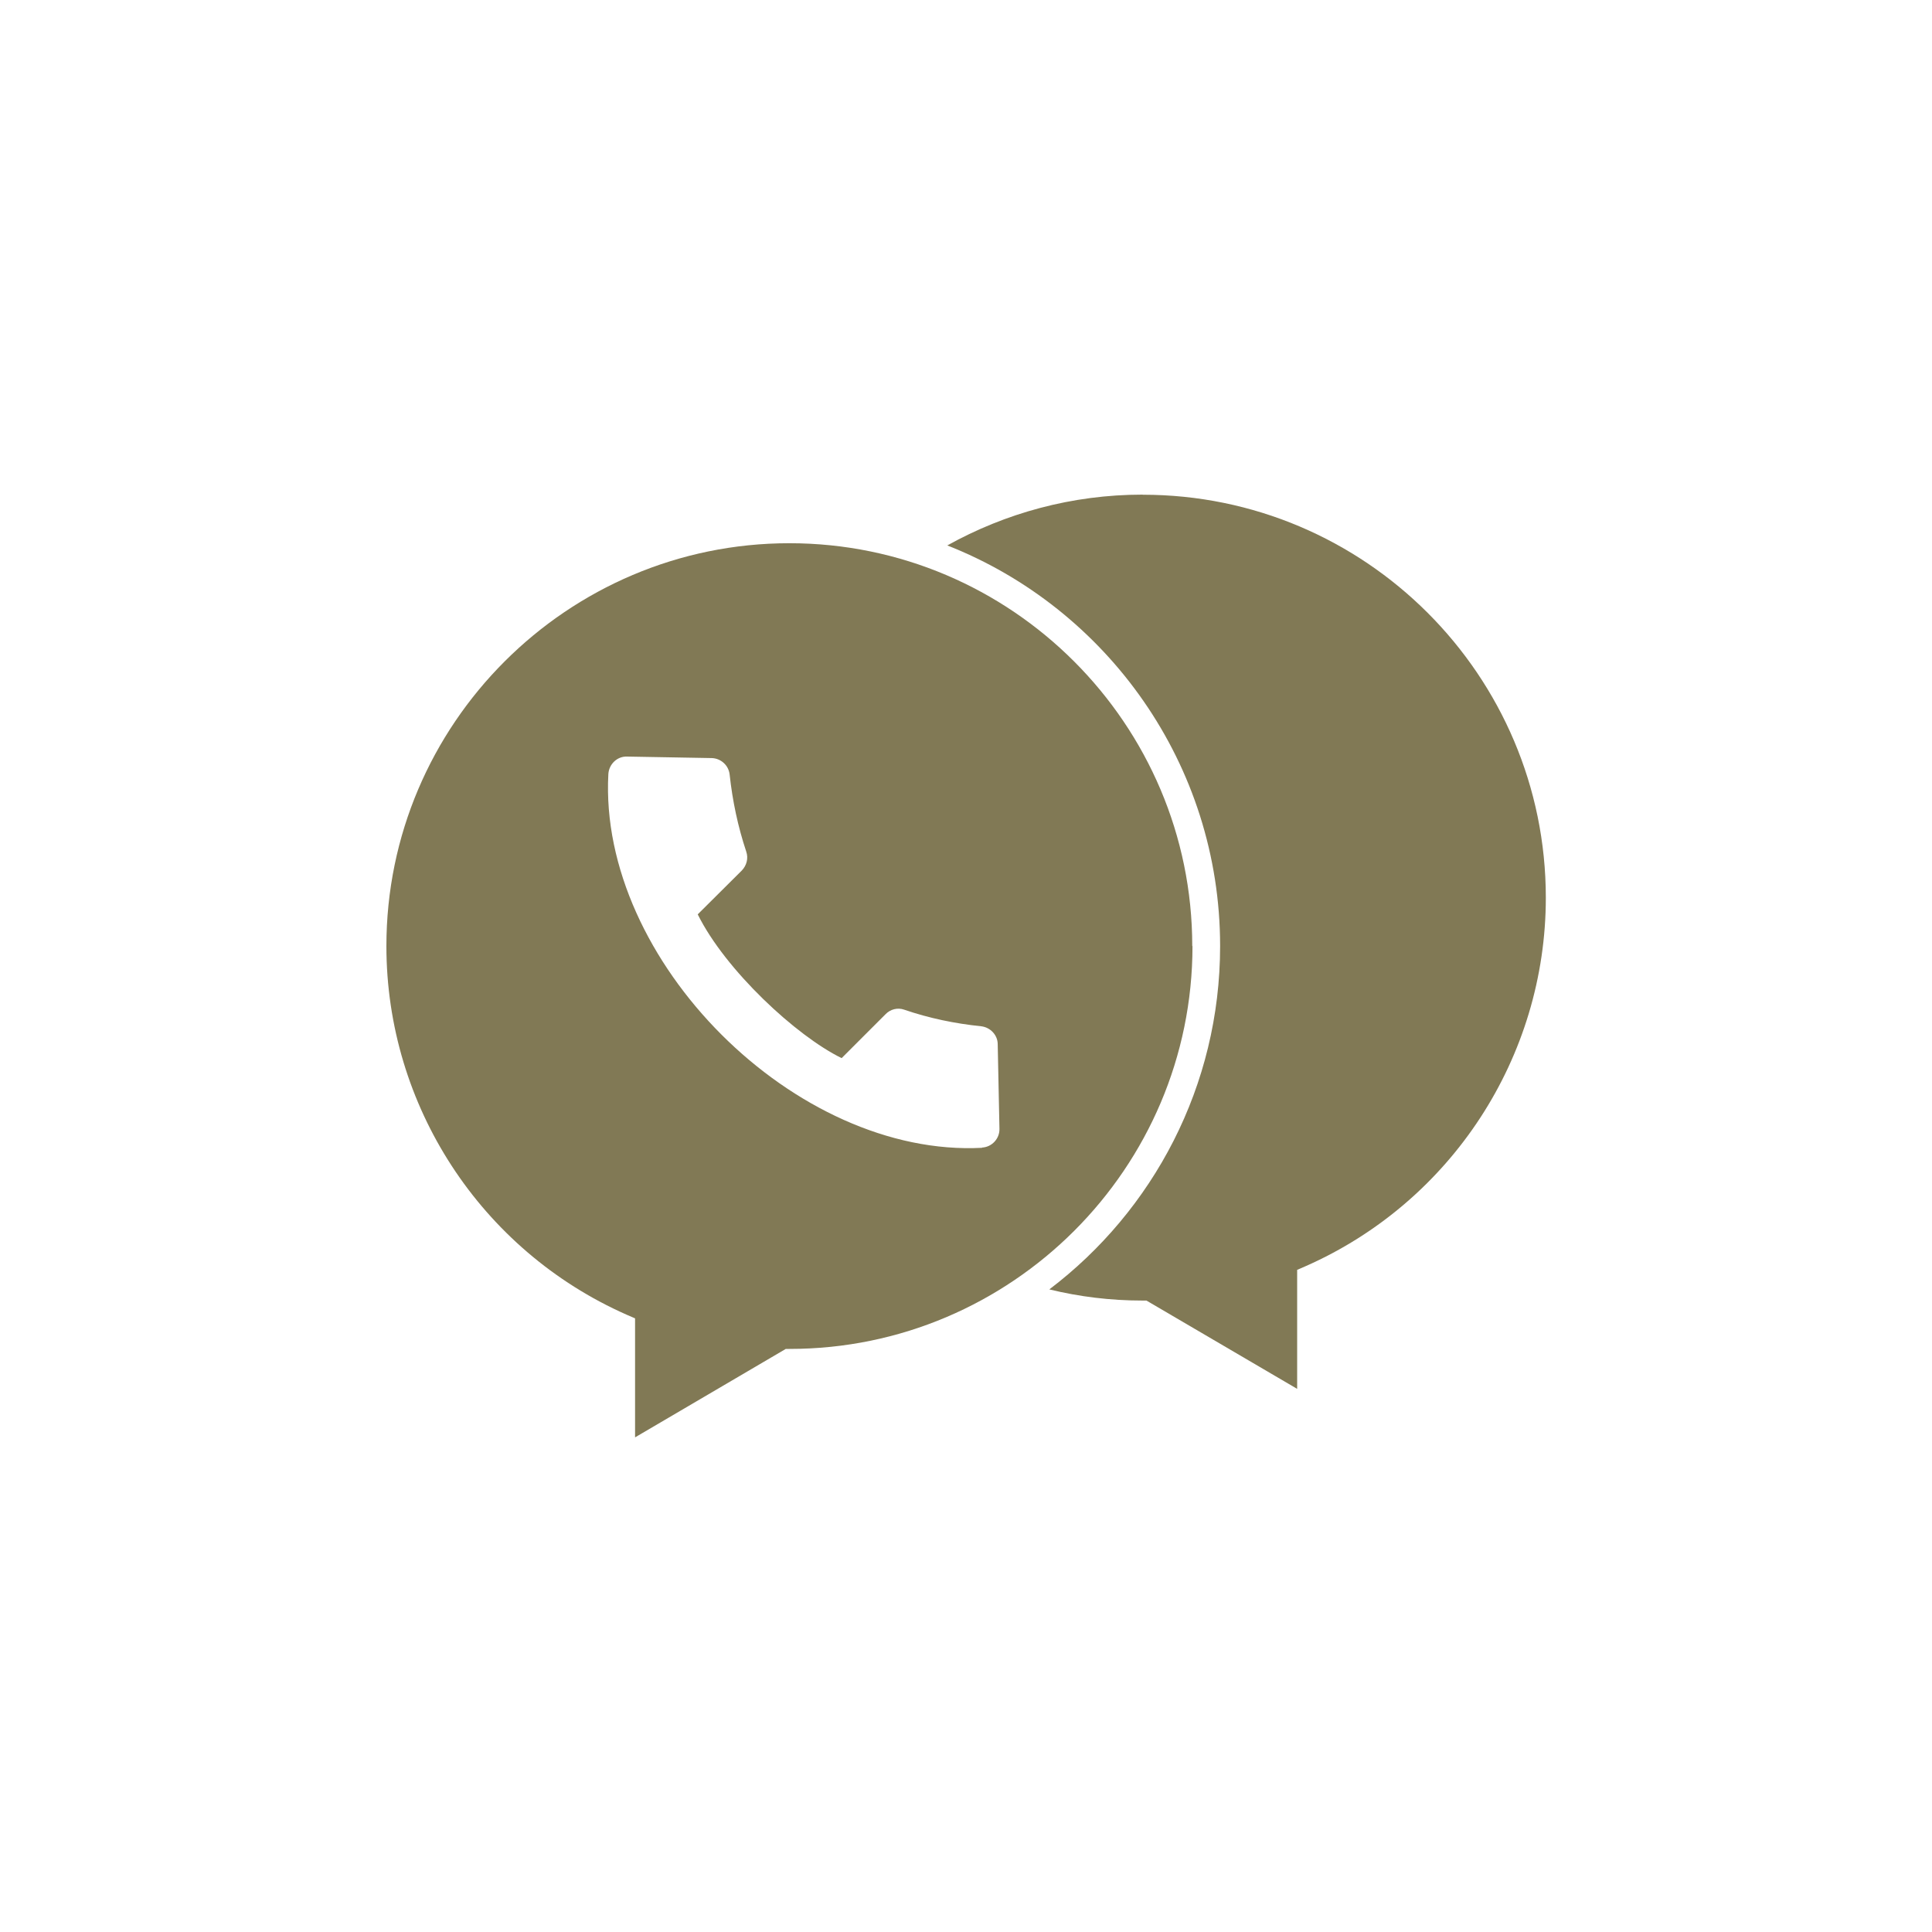 <?xml version="1.0" encoding="UTF-8"?> <svg xmlns="http://www.w3.org/2000/svg" viewBox="0 0 100 100" fill-rule="evenodd"><path d="m59.141 25.602c-3.66 0-7.109 0.961-10.109 2.629 8.262 3.25 14.121 11.328 14.121 20.738 0 7.238-3.469 13.699-8.84 17.77 1.551 0.379 3.16 0.578 4.828 0.578h0.199l7.801 4.57v-6.16l0.441-0.191c7.539-3.328 12.43-10.82 12.43-19.07 0-11.512-9.359-20.859-20.859-20.859z" fill="#817955"></path><path d="m61.711 48.969c0-11.488-9.359-20.852-20.852-20.852-11.488 0-20.859 9.359-20.859 20.852 0 8.25 4.879 15.738 12.43 19.078l0.441 0.191v6.16l7.801-4.578h0.199c11.488 0 20.852-9.359 20.852-20.852zm-10.871 10.441c-9.66 0.512-19.871-9.68-19.352-19.34 0.031-0.52 0.461-0.93 0.969-0.91l4.379 0.078c0.48 0.012 0.879 0.379 0.93 0.852 0.148 1.371 0.43 2.699 0.859 3.988 0.121 0.352 0.02 0.719-0.23 0.98l-2.281 2.269c1.43 2.891 5.109 6.301 7.449 7.441l2.269-2.269c0.25-0.262 0.629-0.359 0.969-0.238 1.289 0.441 2.621 0.719 3.988 0.859 0.48 0.059 0.852 0.461 0.852 0.93l0.09 4.379c0.012 0.512-0.398 0.949-0.91 0.969z" fill="#817955"></path></svg> 